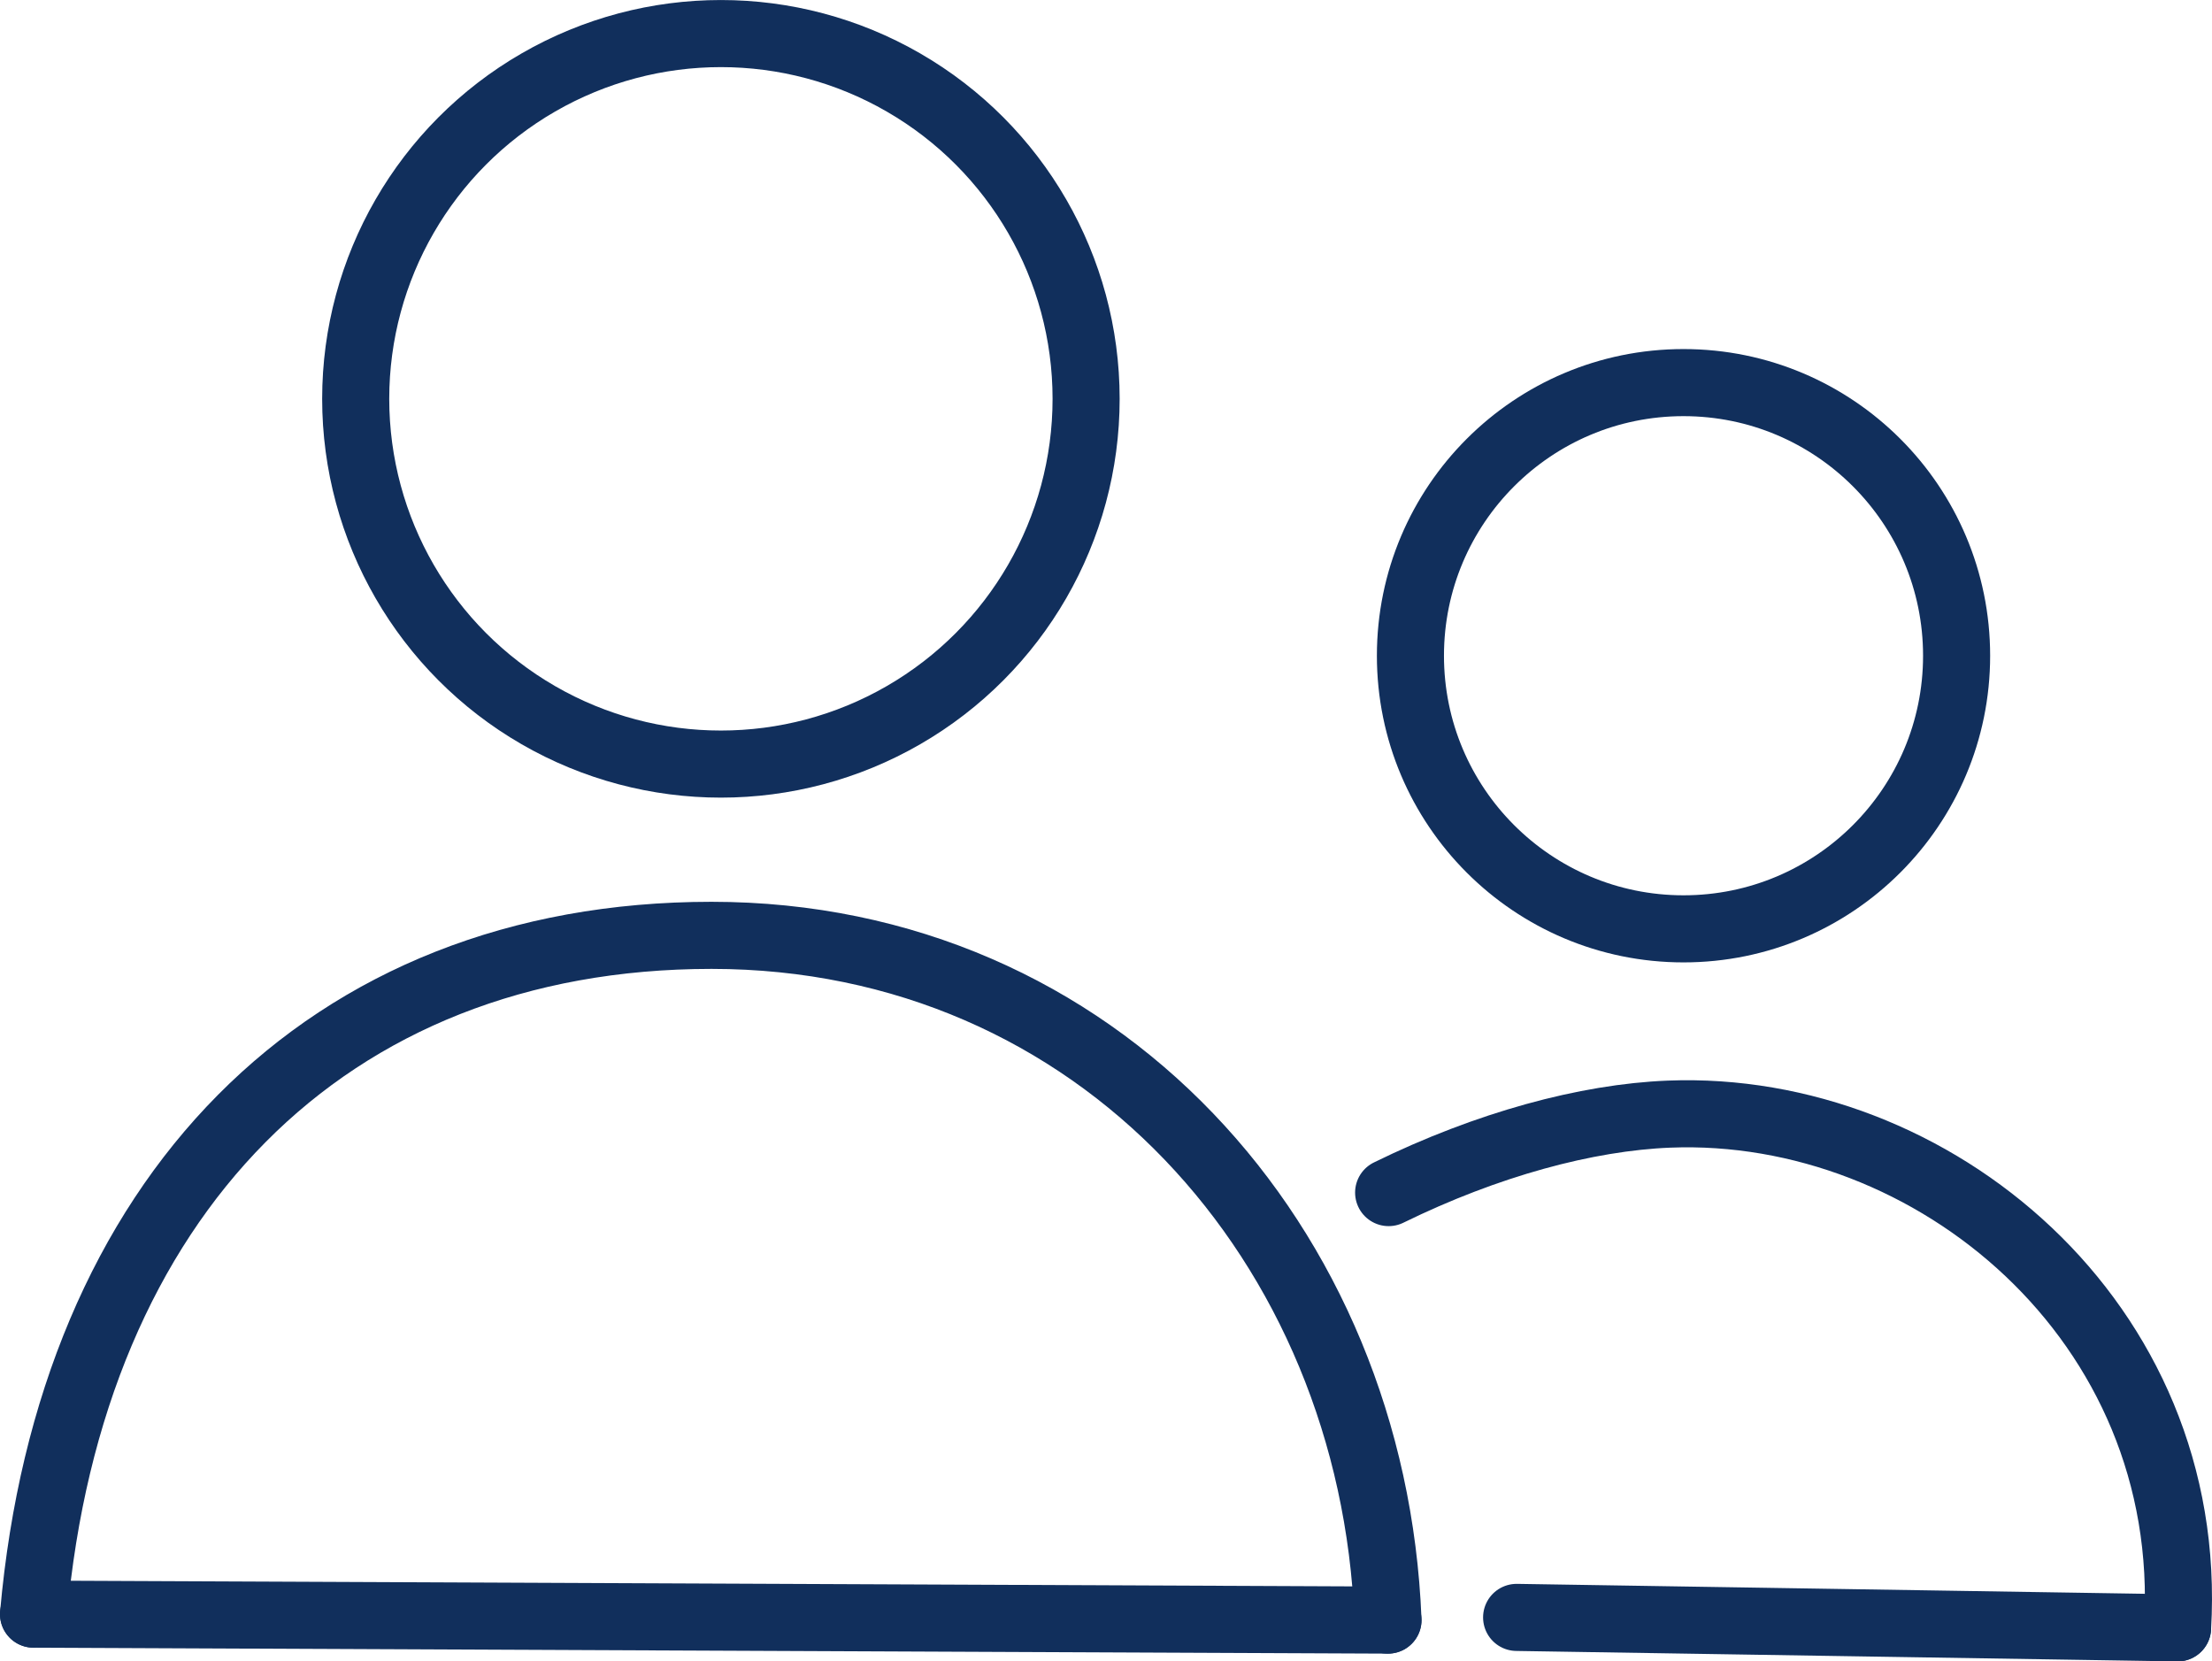 <?xml version="1.0" encoding="UTF-8"?> <!-- Creator: CorelDRAW 2020 (64-Bit) --> <svg xmlns="http://www.w3.org/2000/svg" xmlns:xlink="http://www.w3.org/1999/xlink" xmlns:xodm="http://www.corel.com/coreldraw/odm/2003" xml:space="preserve" width="46.523mm" height="34.938mm" style="shape-rendering:geometricPrecision; text-rendering:geometricPrecision; image-rendering:optimizeQuality; fill-rule:evenodd; clip-rule:evenodd" viewBox="0 0 770.31 578.49"> <defs> <style type="text/css"> <![CDATA[ .str0 {stroke:#112F5C;stroke-width:23.36;stroke-linecap:round;stroke-linejoin:round;stroke-miterlimit:22.926} .fil0 {fill:none} ]]> </style> </defs> <g id="Слой_x0020_13">  <circle class="fil0 str0" cx="251.05" cy="138.87" r="127.18"></circle> <circle class="fil0 str0" cx="586.27" cy="228.32" r="95.1"></circle> <path class="fil0 str0" d="M11.68 562.03c12.91,-145.02 101.71,-236.35 236.09,-236.35 134.38,0 230.41,107.34 235.58,238.42"></path> <path class="fil0 str0" d="M11.68 562.03c157.22,0.69 314.44,1.38 471.67,2.07"></path> <path class="fil0 str0" d="M483.58 415.25c34.31,-16.81 68.9,-26.18 97.66,-27.32 91.5,-3.62 183.41,71.96 177.08,178.88"></path> <path class="fil0 str0" d="M758.32 566.81c-76.72,-1.22 -153.45,-2.43 -230.17,-3.64"></path> </g> </svg> 
